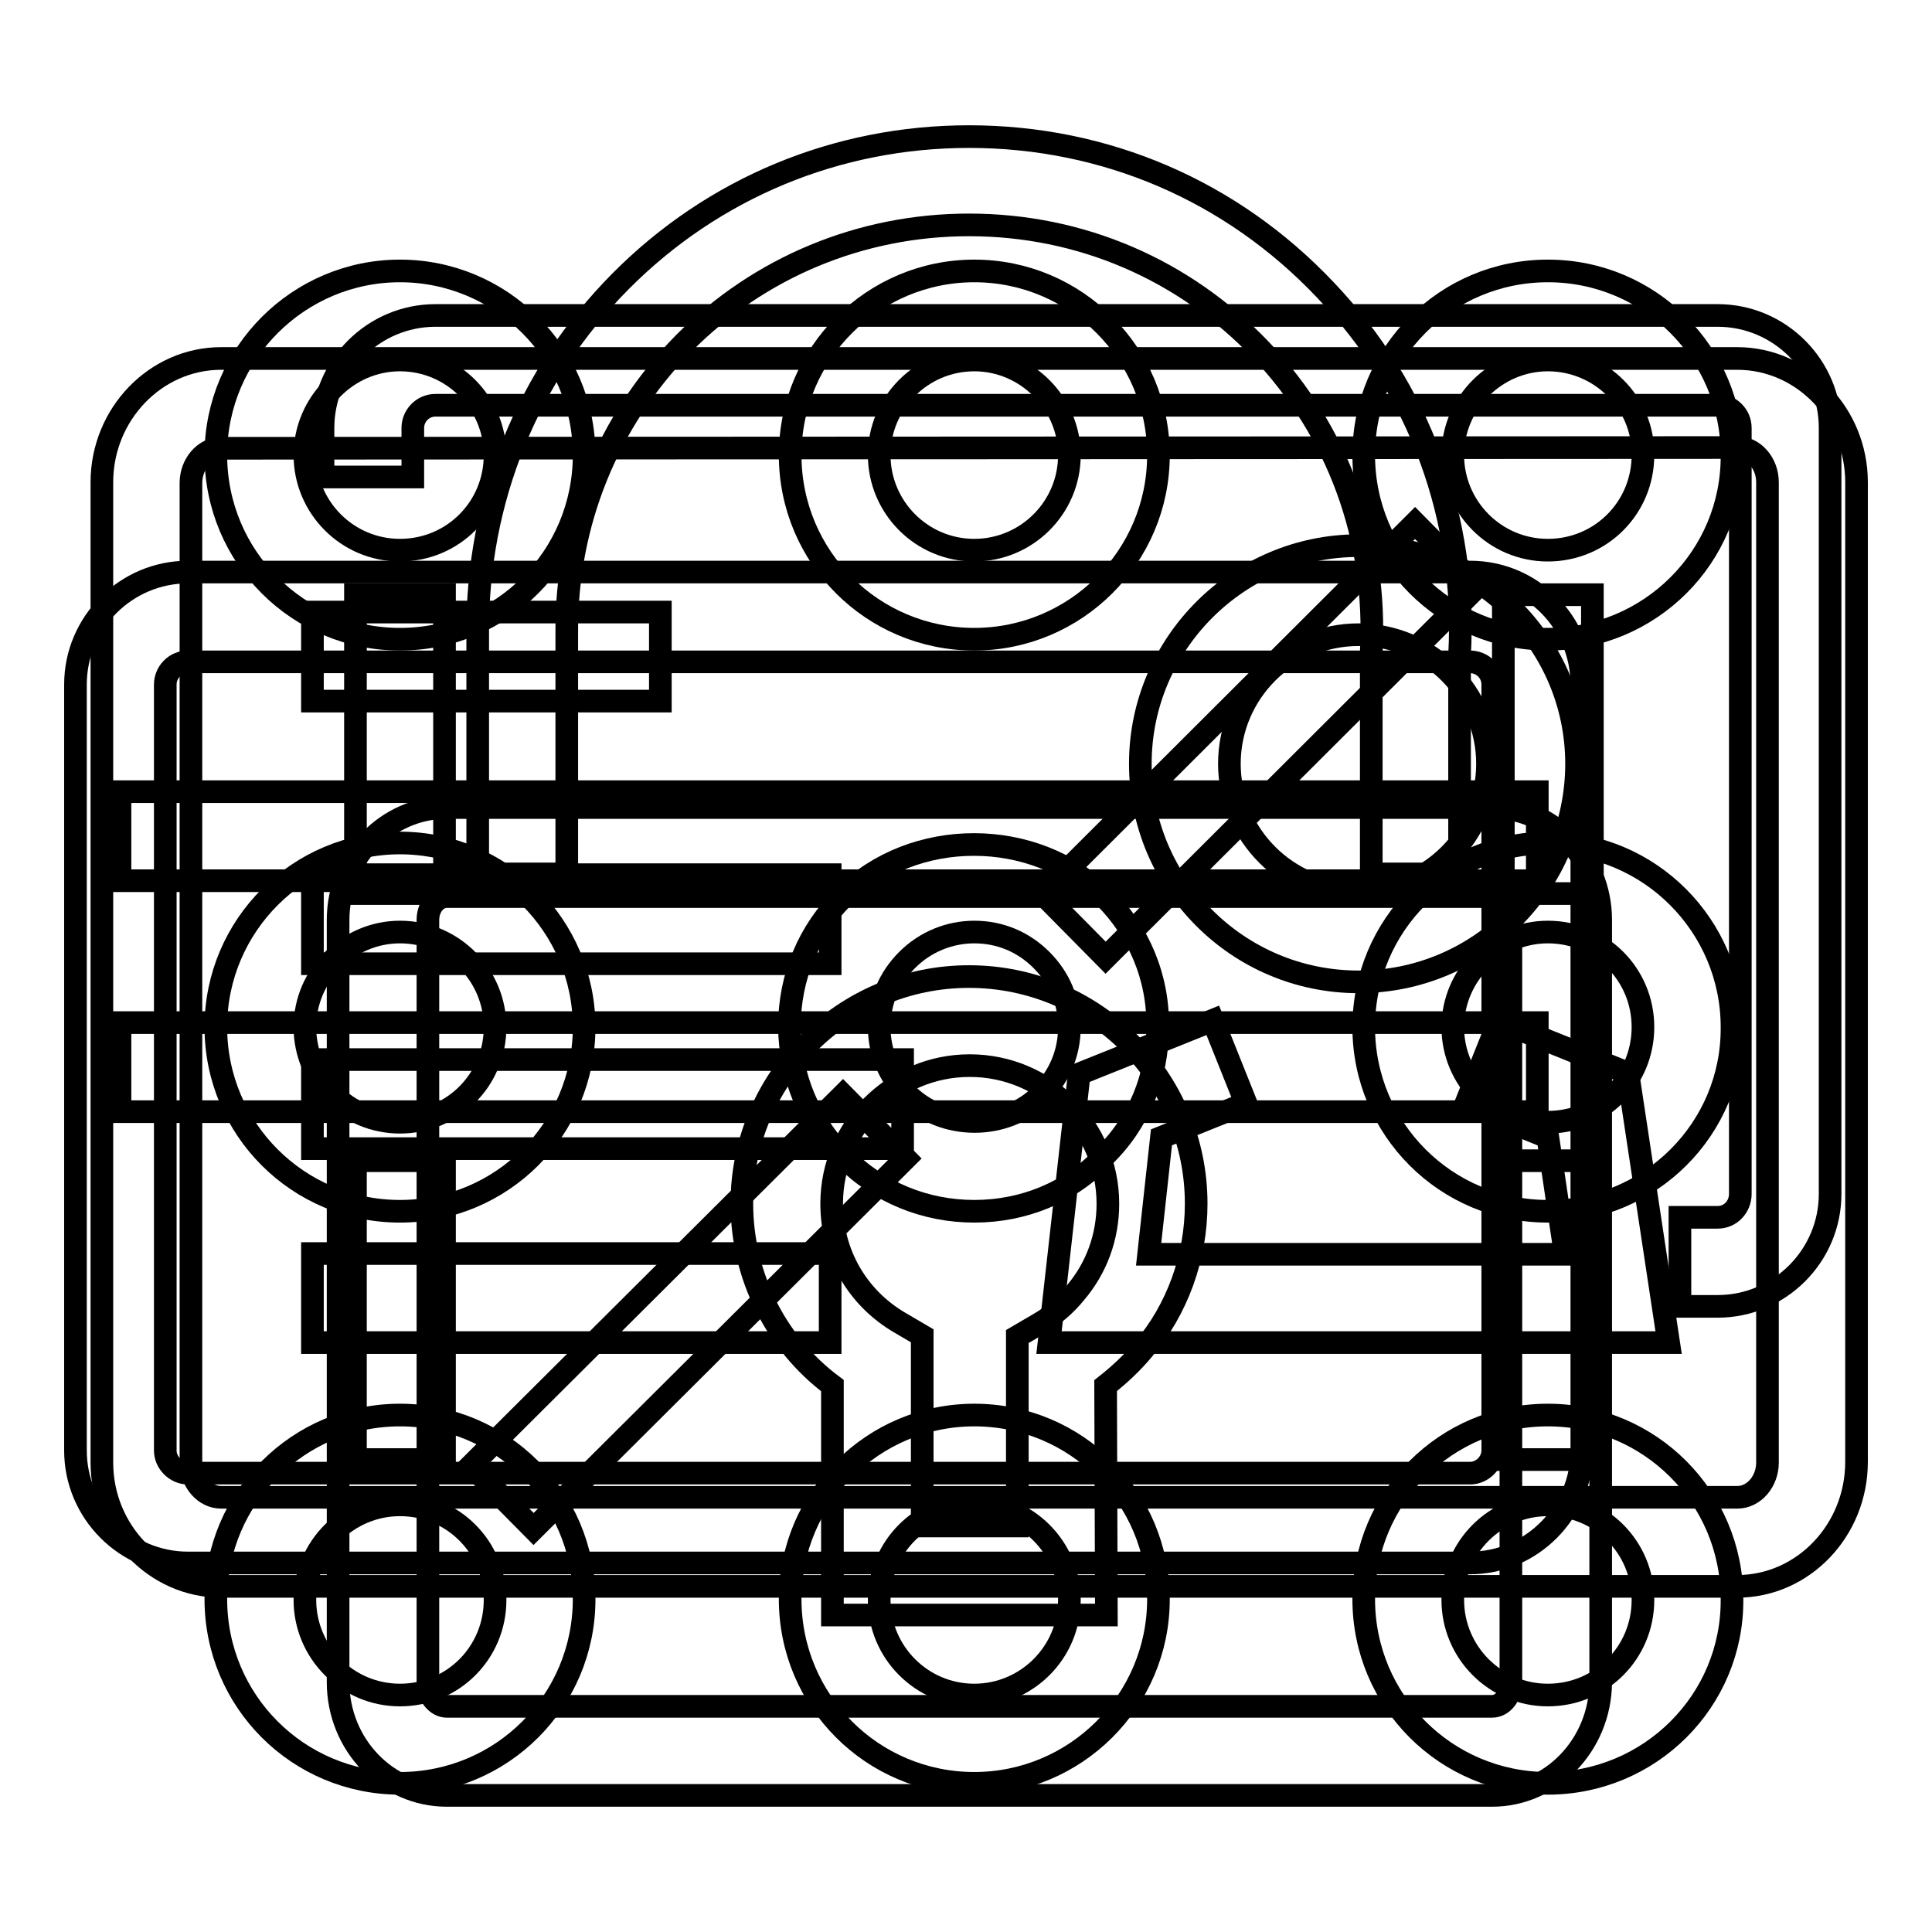 <?xml version="1.0" encoding="utf-8"?>
<!-- Svg Vector Icons : http://www.onlinewebfonts.com/icon -->
<!DOCTYPE svg PUBLIC "-//W3C//DTD SVG 1.1//EN" "http://www.w3.org/Graphics/SVG/1.1/DTD/svg11.dtd">
<svg version="1.1" xmlns="http://www.w3.org/2000/svg" xmlns:xlink="http://www.w3.org/1999/xlink" x="0px" y="0px" viewBox="0 0 256 256" enable-background="new 0 0 256 256" xml:space="preserve">
<g><g><path stroke-width="3" fill-opacity="0" stroke="#000000"  d="M227.6,173.1h-5v-11.8h5c1.7,0,3-1.4,3-3.1V56.7c0-1.7-1.4-3-3-3H57.7c-1.7,0-3,1.4-3,3v6.5H42.8v-6.5c0-8.2,6.7-14.9,14.9-14.9h169.9c8.2,0,14.9,6.7,14.9,14.9v101.5C242.5,166.4,235.8,173.1,227.6,173.1z"/><path stroke-width="3" fill-opacity="0" stroke="#000000"  d="M194.8,207.1H24.9c-8.2,0-14.9-6.7-14.9-14.9V90.7c0-8.2,6.7-14.9,14.9-14.9h169.9c8.2,0,14.8,6.7,14.8,14.9v101.5C209.6,200.4,202.9,207.1,194.8,207.1z M24.9,87.7c-1.7,0-3,1.4-3,3v101.5c0,1.6,1.4,3,3,3h169.9c1.6,0,3-1.4,3-3V90.7c0-1.7-1.4-3-3-3H24.9z"/><path stroke-width="3" fill-opacity="0" stroke="#000000"  d="M15.9,104.9h187.8v11.8H15.9V104.9z"/><path stroke-width="3" fill-opacity="0" stroke="#000000"  d="M15.9,135.5h187.8v11.8H15.9V135.5z"/><path stroke-width="3" fill-opacity="0" stroke="#000000"  d="M180,130.1c-16,0-28.9-13-28.9-28.9c0-15.9,13-28.9,28.9-28.9c15.9,0,28.9,13,28.9,28.9C208.9,117.2,196,130.1,180,130.1z M180,84.1c-9.4,0-17.1,7.7-17.1,17.1c0,9.4,7.7,17.1,17.1,17.1c9.4,0,17.1-7.7,17.1-17.1C197.1,91.8,189.4,84.1,180,84.1z"/><path stroke-width="3" fill-opacity="0" stroke="#000000"  d="M221.1,177.9h-82.1l4-35.6l17.7-7.1l4.4,11l-11.2,4.5l-1.7,15.5h55.2l-2.3-15.5l-10.9-4.4l4.4-11l17.1,6.9L221.1,177.9z"/><path stroke-width="3" fill-opacity="0" stroke="#000000"  d="M230.2,210.2H29.3c-8.7,0-15.8-7.4-15.8-16.4V63.9c0-9,7.1-16.4,15.8-16.4h200.9c8.7,0,15.8,7.4,15.8,16.4v129.8C246,202.8,238.9,210.2,230.2,210.2z M29.3,59.4c-2.2,0-4,2.1-4,4.6v129.8c0,2.5,1.8,4.6,4,4.6h200.9c2.2,0,4-2.1,4-4.6V63.9c0-2.5-1.8-4.6-4-4.6L29.3,59.4L29.3,59.4z"/><path stroke-width="3" fill-opacity="0" stroke="#000000"  d="M41.4,81.1h46.1v11.8H41.4V81.1z"/><path stroke-width="3" fill-opacity="0" stroke="#000000"  d="M41.4,115.9H110v11.8H41.4V115.9z"/><path stroke-width="3" fill-opacity="0" stroke="#000000"  d="M41.4,140.4h78.2v11.8H41.4V140.4z"/><path stroke-width="3" fill-opacity="0" stroke="#000000"  d="M41.4,166.1H110v11.8H41.4V166.1z"/><path stroke-width="3" fill-opacity="0" stroke="#000000"  d="M53,84.7c-13.5,0-24.4-10.9-24.4-24.4s11-24.4,24.4-24.4s24.4,10.9,24.4,24.4C77.4,73.8,66.5,84.7,53,84.7z M53,47.7c-6.9,0-12.6,5.7-12.6,12.6c0,6.9,5.6,12.6,12.6,12.6s12.6-5.6,12.6-12.6C65.6,53.4,60,47.7,53,47.7z"/><path stroke-width="3" fill-opacity="0" stroke="#000000"  d="M129.1,84.7c-13.5,0-24.4-10.9-24.4-24.4s11-24.4,24.4-24.4c13.5,0,24.4,11,24.4,24.4C153.5,73.8,142.5,84.7,129.1,84.7z M129.1,47.7c-7,0-12.6,5.7-12.6,12.6c0,6.9,5.6,12.6,12.6,12.6c6.9,0,12.6-5.6,12.6-12.6C141.7,53.4,136,47.7,129.1,47.7z"/><path stroke-width="3" fill-opacity="0" stroke="#000000"  d="M205.1,84.7c-13.5,0-24.4-10.9-24.4-24.4s10.9-24.4,24.4-24.4c13.5,0,24.4,10.9,24.4,24.4C229.6,73.8,218.6,84.7,205.1,84.7z M205.1,47.7c-6.9,0-12.6,5.7-12.6,12.6c0,6.9,5.6,12.6,12.6,12.6c7,0,12.6-5.6,12.6-12.6C217.8,53.4,212.1,47.7,205.1,47.7z"/><path stroke-width="3" fill-opacity="0" stroke="#000000"  d="M53,160.5c-13.5,0-24.4-10.9-24.4-24.4c0-13.5,11-24.4,24.4-24.4s24.4,11,24.4,24.4C77.4,149.6,66.5,160.5,53,160.5z M53,123.5c-6.9,0-12.6,5.7-12.6,12.6c0,6.9,5.6,12.6,12.6,12.6s12.6-5.6,12.6-12.6C65.6,129.2,60,123.5,53,123.5z"/><path stroke-width="3" fill-opacity="0" stroke="#000000"  d="M129.1,160.5c-6.5,0-12.7-2.5-17.3-7.2c-4.6-4.6-7.1-10.7-7.2-17.2c0-6.6,2.5-12.7,7.2-17.3c9.2-9.2,25.3-9.2,34.5,0c4.6,4.6,7.2,10.7,7.1,17.3c0,6.5-2.5,12.7-7.2,17.2C141.8,158,135.6,160.5,129.1,160.5z M129.1,123.5c-3.3,0-6.5,1.3-8.9,3.7c-2.4,2.4-3.7,5.5-3.7,8.9c0,3.3,1.3,6.5,3.7,8.9c4.8,4.8,13.1,4.8,17.8,0c2.4-2.4,3.7-5.5,3.7-8.9c0-3.4-1.3-6.5-3.7-8.9C135.6,124.8,132.5,123.5,129.1,123.5z"/><path stroke-width="3" fill-opacity="0" stroke="#000000"  d="M205.1,160.5c-13.5,0-24.4-10.9-24.4-24.4c0-13.5,10.9-24.4,24.4-24.4c13.5,0,24.4,11,24.4,24.4C229.6,149.6,218.6,160.5,205.1,160.5z M205.1,123.5c-6.9,0-12.6,5.7-12.6,12.6c0,6.9,5.6,12.6,12.6,12.6c7,0,12.6-5.6,12.6-12.6S212.1,123.5,205.1,123.5z"/><path stroke-width="3" fill-opacity="0" stroke="#000000"  d="M53,236.3c-13.5,0-24.4-10.9-24.4-24.4c0-13.5,11-24.4,24.4-24.4s24.4,10.9,24.4,24.4S66.5,236.3,53,236.3z M53,199.4c-6.9,0-12.6,5.6-12.6,12.6c0,6.9,5.6,12.6,12.6,12.6s12.6-5.6,12.6-12.6S60,199.4,53,199.4z"/><path stroke-width="3" fill-opacity="0" stroke="#000000"  d="M129.1,236.3c-13.5,0-24.4-10.9-24.4-24.4c0-13.5,11-24.4,24.4-24.4c13.5,0,24.4,10.9,24.4,24.4C153.5,225.4,142.5,236.3,129.1,236.3z M129.1,199.4c-7,0-12.6,5.6-12.6,12.6c0,6.9,5.6,12.6,12.6,12.6c6.9,0,12.6-5.6,12.6-12.6S136,199.4,129.1,199.4z"/><path stroke-width="3" fill-opacity="0" stroke="#000000"  d="M205.1,236.3c-13.5,0-24.4-10.9-24.4-24.4c0-13.5,10.9-24.4,24.4-24.4c13.5,0,24.4,10.9,24.4,24.4C229.6,225.4,218.6,236.3,205.1,236.3z M205.1,199.4c-6.9,0-12.6,5.6-12.6,12.6c0,6.9,5.6,12.6,12.6,12.6c7,0,12.6-5.6,12.6-12.6S212.1,199.4,205.1,199.4z"/><path stroke-width="3" fill-opacity="0" stroke="#000000"  d="M47.1,78.8h11.8v39.6H47.1V78.8L47.1,78.8z"/><path stroke-width="3" fill-opacity="0" stroke="#000000"  d="M47.1,153.8h11.8v39.6H47.1V153.8z"/><path stroke-width="3" fill-opacity="0" stroke="#000000"  d="M199.2,78.8h11.8v39.6h-11.8V78.8L199.2,78.8z"/><path stroke-width="3" fill-opacity="0" stroke="#000000"  d="M199.2,153.8h11.8v39.6h-11.8V153.8z"/><path stroke-width="3" fill-opacity="0" stroke="#000000"  d="M111.7,145.1l8.3,8.4l-49.3,49.1l-8.3-8.4L111.7,145.1L111.7,145.1z"/><path stroke-width="3" fill-opacity="0" stroke="#000000"  d="M187.5,69.3l8.3,8.4l-49.3,49.2l-8.3-8.4L187.5,69.3z"/><path stroke-width="3" fill-opacity="0" stroke="#000000"  d="M197.7,237.9H59.2c-7.9,0-14.4-6.7-14.4-15V121.9c0-8.2,6.5-14.9,14.4-14.9h138.5c7.9,0,14.4,6.7,14.4,14.9V223C212,231.2,205.6,237.9,197.7,237.9z M59.2,118.8c-1.4,0-2.5,1.4-2.5,3.1V223c0,1.7,1.2,3.1,2.5,3.1h138.5c1.4,0,2.5-1.4,2.5-3.1V121.9c0-1.7-1.2-3.1-2.5-3.1L59.2,118.8L59.2,118.8z"/><path stroke-width="3" fill-opacity="0" stroke="#000000"  d="M193.5,115.8h-11.8V86.4c0.8-15.1-4.4-29.2-14.6-40c-10.2-10.7-23.9-16.6-38.7-16.6c-14.3,0-27.8,5.6-37.8,15.7C80.5,55.8,75,69.4,75.1,83.8v32H63.3v-32c-0.1-17.5,6.6-34.1,18.9-46.5c12.3-12.4,28.7-19.2,46.2-19.2c18.1,0,34.8,7.2,47.2,20.3c12.5,13.1,18.8,30.3,17.8,48.4V115.8z"/><path stroke-width="3" fill-opacity="0" stroke="#000000"  d="M146.6,214h-36.3v-30.4c-7.5-5.6-12-14.6-12-24.1c0-16.6,13.5-30.1,30.1-30.1c16.6,0,30.1,13.5,30.1,30.1c0,7.1-2.5,14-7,19.3c-1.5,1.8-3.1,3.3-5,4.8L146.6,214L146.6,214z M122.2,202.2h12.6v-25.1l2.9-1.7c1.9-1.1,3.5-2.5,4.8-4.1c2.8-3.3,4.3-7.4,4.3-11.8c0-10.1-8.2-18.3-18.3-18.3c-10.1,0-18.3,8.2-18.3,18.3c0,6.6,3.4,12.5,9.1,15.8l2.9,1.7V202.2z"/></g></g>
</svg>